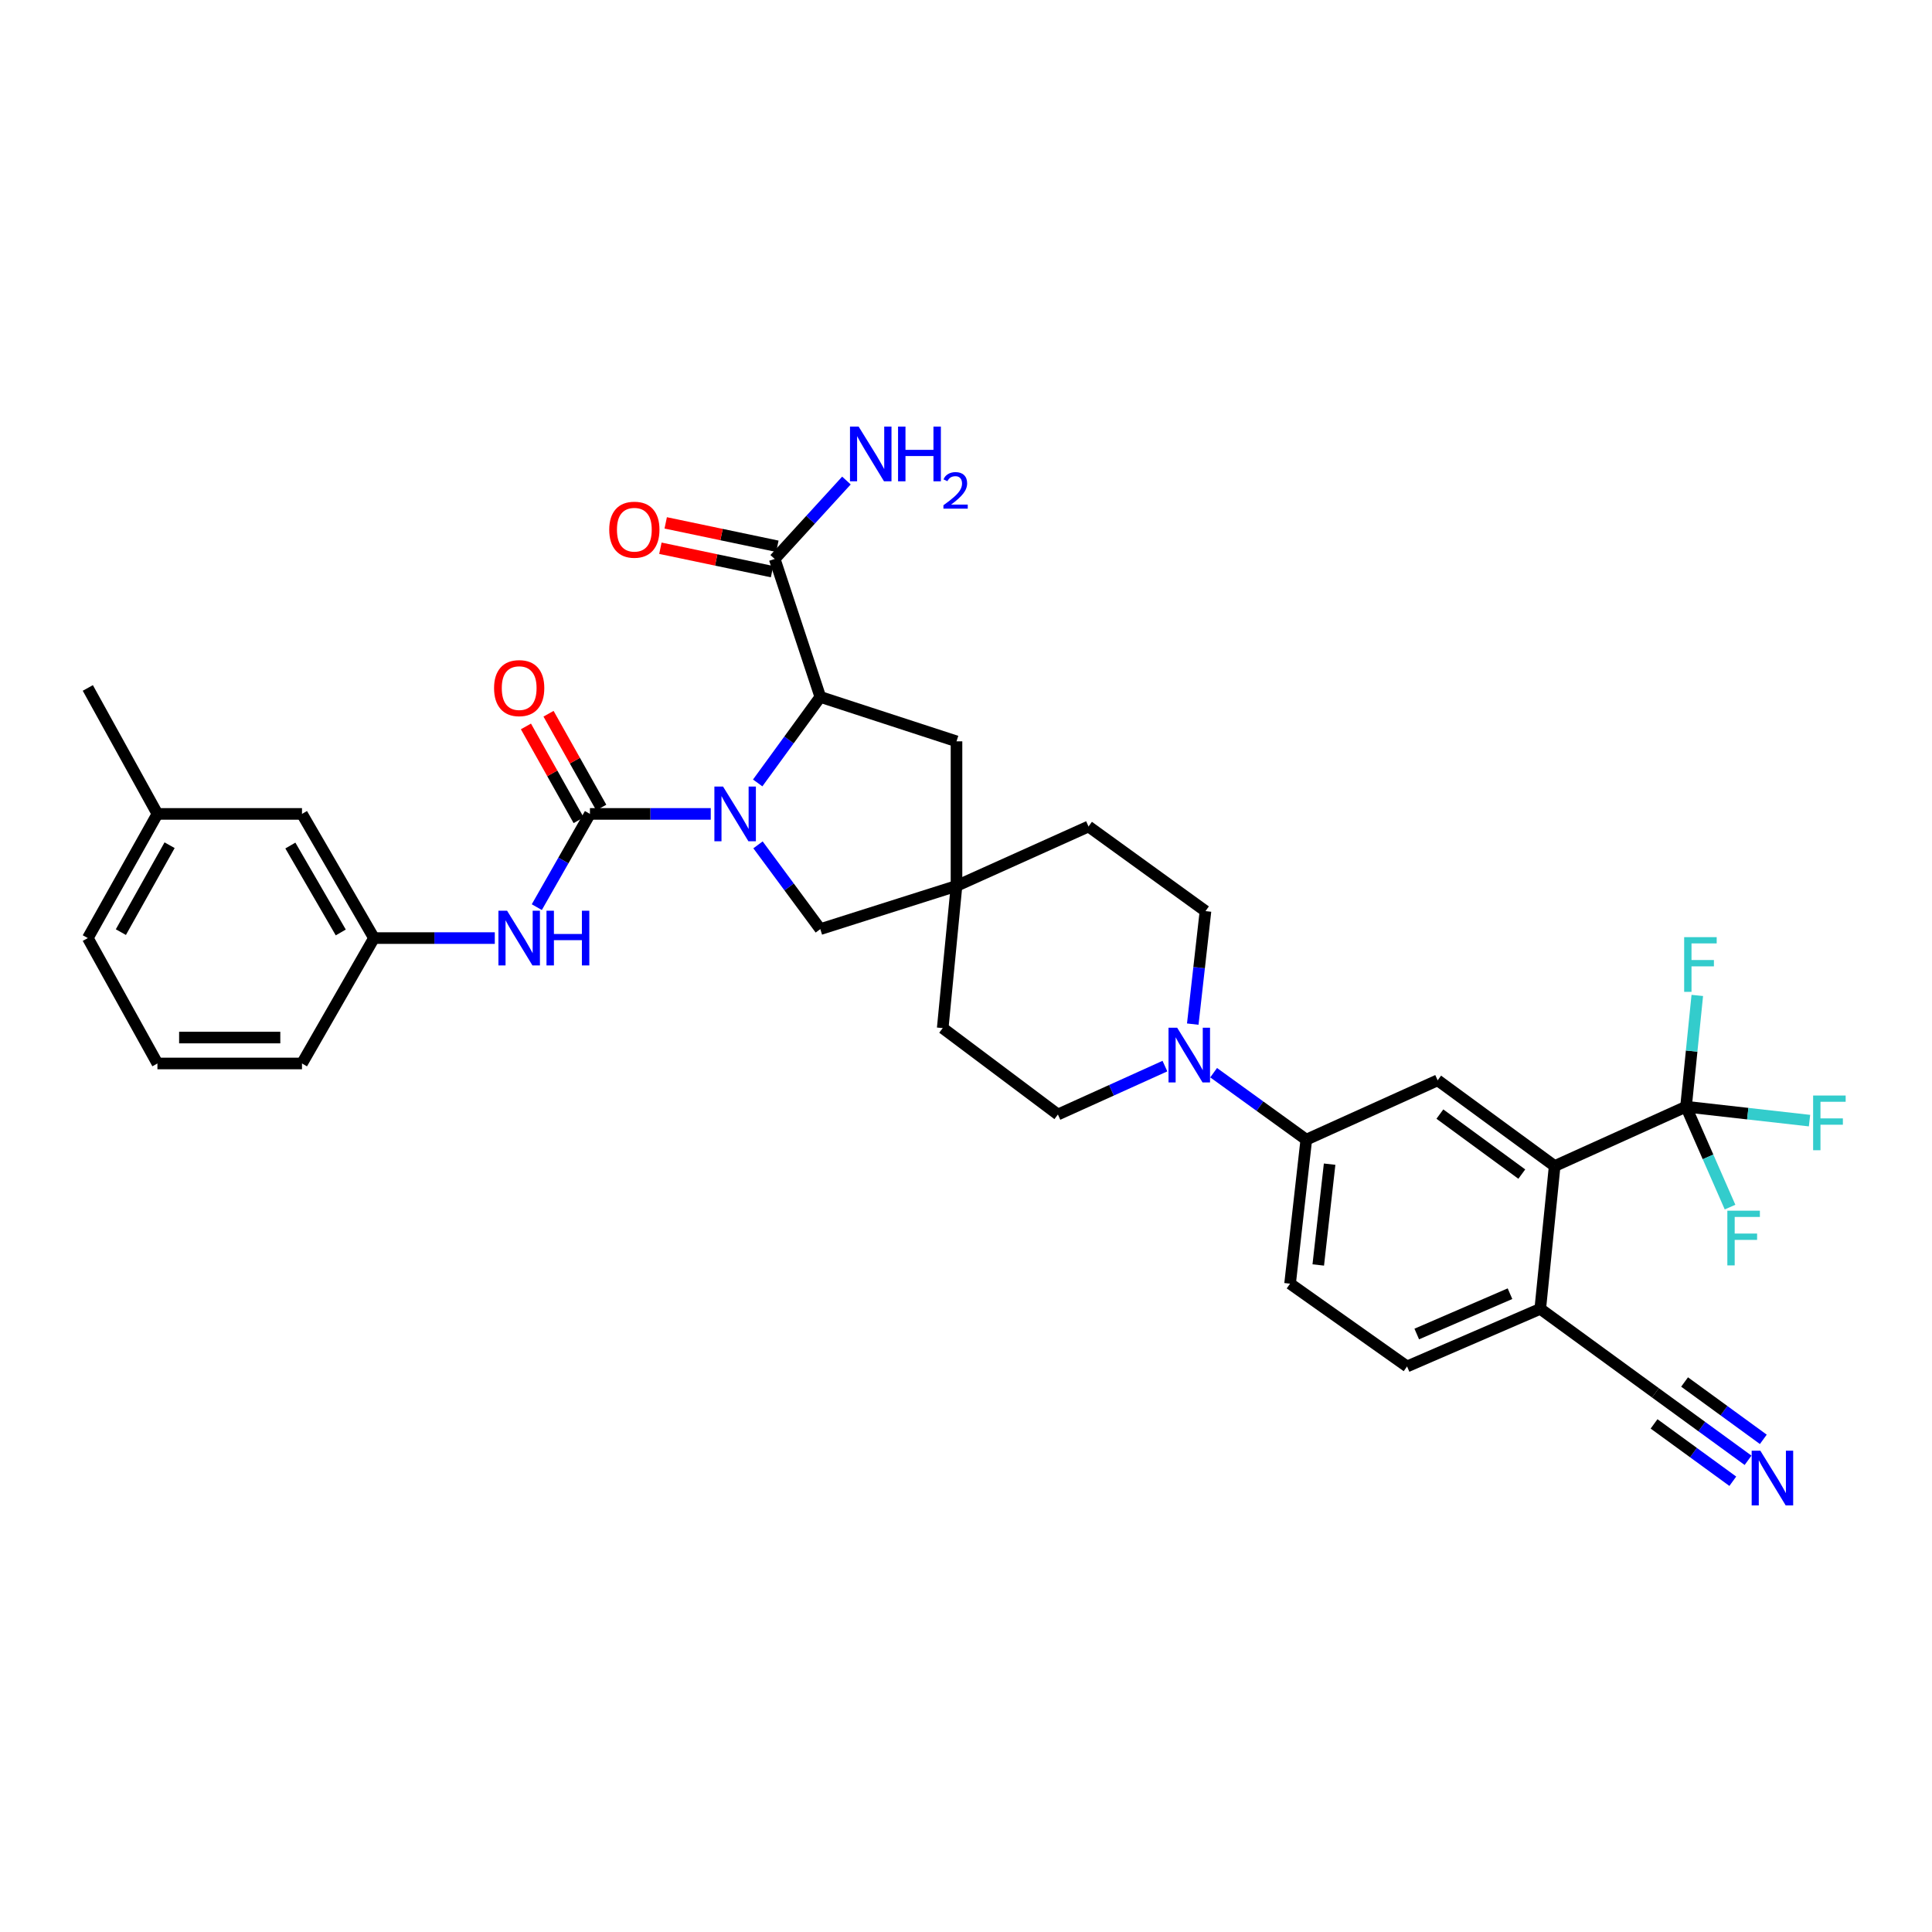 <?xml version='1.0' encoding='iso-8859-1'?>
<svg version='1.1' baseProfile='full'
              xmlns='http://www.w3.org/2000/svg'
                      xmlns:rdkit='http://www.rdkit.org/xml'
                      xmlns:xlink='http://www.w3.org/1999/xlink'
                  xml:space='preserve'
width='1000px' height='1000px' viewBox='0 0 1000 1000'>
<!-- END OF HEADER -->
<rect style='opacity:1.0;fill:#FFFFFF;stroke:none' width='1000' height='1000' x='0' y='0'> </rect>
<path class='bond-0' d='M 367.886,421.278 L 336.619,421.278' style='fill:none;fill-rule:evenodd;stroke:#0000FF;stroke-width:6px;stroke-linecap:butt;stroke-linejoin:miter;stroke-opacity:1' />
<path class='bond-0' d='M 336.619,421.278 L 305.353,421.278' style='fill:none;fill-rule:evenodd;stroke:#000000;stroke-width:6px;stroke-linecap:butt;stroke-linejoin:miter;stroke-opacity:1' />
<path class='bond-1' d='M 392.178,405.245 L 408.384,382.986' style='fill:none;fill-rule:evenodd;stroke:#0000FF;stroke-width:6px;stroke-linecap:butt;stroke-linejoin:miter;stroke-opacity:1' />
<path class='bond-1' d='M 408.384,382.986 L 424.591,360.727' style='fill:none;fill-rule:evenodd;stroke:#000000;stroke-width:6px;stroke-linecap:butt;stroke-linejoin:miter;stroke-opacity:1' />
<path class='bond-10' d='M 392.343,437.292 L 408.467,459.102' style='fill:none;fill-rule:evenodd;stroke:#0000FF;stroke-width:6px;stroke-linecap:butt;stroke-linejoin:miter;stroke-opacity:1' />
<path class='bond-10' d='M 408.467,459.102 L 424.591,480.912' style='fill:none;fill-rule:evenodd;stroke:#000000;stroke-width:6px;stroke-linecap:butt;stroke-linejoin:miter;stroke-opacity:1' />
<path class='bond-6' d='M 305.353,421.278 L 291.601,445.408' style='fill:none;fill-rule:evenodd;stroke:#000000;stroke-width:6px;stroke-linecap:butt;stroke-linejoin:miter;stroke-opacity:1' />
<path class='bond-6' d='M 291.601,445.408 L 277.85,469.539' style='fill:none;fill-rule:evenodd;stroke:#0000FF;stroke-width:6px;stroke-linecap:butt;stroke-linejoin:miter;stroke-opacity:1' />
<path class='bond-15' d='M 311.201,417.992 L 297.559,393.71' style='fill:none;fill-rule:evenodd;stroke:#000000;stroke-width:6px;stroke-linecap:butt;stroke-linejoin:miter;stroke-opacity:1' />
<path class='bond-15' d='M 297.559,393.71 L 283.917,369.427' style='fill:none;fill-rule:evenodd;stroke:#FF0000;stroke-width:6px;stroke-linecap:butt;stroke-linejoin:miter;stroke-opacity:1' />
<path class='bond-15' d='M 299.504,424.563 L 285.863,400.281' style='fill:none;fill-rule:evenodd;stroke:#000000;stroke-width:6px;stroke-linecap:butt;stroke-linejoin:miter;stroke-opacity:1' />
<path class='bond-15' d='M 285.863,400.281 L 272.221,375.998' style='fill:none;fill-rule:evenodd;stroke:#FF0000;stroke-width:6px;stroke-linecap:butt;stroke-linejoin:miter;stroke-opacity:1' />
<path class='bond-7' d='M 424.591,360.727 L 400.986,289.316' style='fill:none;fill-rule:evenodd;stroke:#000000;stroke-width:6px;stroke-linecap:butt;stroke-linejoin:miter;stroke-opacity:1' />
<path class='bond-14' d='M 424.591,360.727 L 495.085,383.713' style='fill:none;fill-rule:evenodd;stroke:#000000;stroke-width:6px;stroke-linecap:butt;stroke-linejoin:miter;stroke-opacity:1' />
<path class='bond-2' d='M 872.679,572.819 L 804.689,603.549' style='fill:none;fill-rule:evenodd;stroke:#000000;stroke-width:6px;stroke-linecap:butt;stroke-linejoin:miter;stroke-opacity:1' />
<path class='bond-22' d='M 872.679,572.819 L 884.074,598.806' style='fill:none;fill-rule:evenodd;stroke:#000000;stroke-width:6px;stroke-linecap:butt;stroke-linejoin:miter;stroke-opacity:1' />
<path class='bond-22' d='M 884.074,598.806 L 895.469,624.793' style='fill:none;fill-rule:evenodd;stroke:#33CCCC;stroke-width:6px;stroke-linecap:butt;stroke-linejoin:miter;stroke-opacity:1' />
<path class='bond-23' d='M 872.679,572.819 L 875.597,544.027' style='fill:none;fill-rule:evenodd;stroke:#000000;stroke-width:6px;stroke-linecap:butt;stroke-linejoin:miter;stroke-opacity:1' />
<path class='bond-23' d='M 875.597,544.027 L 878.516,515.234' style='fill:none;fill-rule:evenodd;stroke:#33CCCC;stroke-width:6px;stroke-linecap:butt;stroke-linejoin:miter;stroke-opacity:1' />
<path class='bond-24' d='M 872.679,572.819 L 904.641,576.427' style='fill:none;fill-rule:evenodd;stroke:#000000;stroke-width:6px;stroke-linecap:butt;stroke-linejoin:miter;stroke-opacity:1' />
<path class='bond-24' d='M 904.641,576.427 L 936.604,580.035' style='fill:none;fill-rule:evenodd;stroke:#33CCCC;stroke-width:6px;stroke-linecap:butt;stroke-linejoin:miter;stroke-opacity:1' />
<path class='bond-3' d='M 804.689,603.549 L 744.123,559.172' style='fill:none;fill-rule:evenodd;stroke:#000000;stroke-width:6px;stroke-linecap:butt;stroke-linejoin:miter;stroke-opacity:1' />
<path class='bond-3' d='M 787.675,607.715 L 745.279,576.651' style='fill:none;fill-rule:evenodd;stroke:#000000;stroke-width:6px;stroke-linecap:butt;stroke-linejoin:miter;stroke-opacity:1' />
<path class='bond-37' d='M 804.689,603.549 L 797.236,677.457' style='fill:none;fill-rule:evenodd;stroke:#000000;stroke-width:6px;stroke-linecap:butt;stroke-linejoin:miter;stroke-opacity:1' />
<path class='bond-4' d='M 617.372,530.079 L 620.663,500.833' style='fill:none;fill-rule:evenodd;stroke:#0000FF;stroke-width:6px;stroke-linecap:butt;stroke-linejoin:miter;stroke-opacity:1' />
<path class='bond-4' d='M 620.663,500.833 L 623.953,471.588' style='fill:none;fill-rule:evenodd;stroke:#000000;stroke-width:6px;stroke-linecap:butt;stroke-linejoin:miter;stroke-opacity:1' />
<path class='bond-8' d='M 628.176,555.226 L 652.155,572.557' style='fill:none;fill-rule:evenodd;stroke:#0000FF;stroke-width:6px;stroke-linecap:butt;stroke-linejoin:miter;stroke-opacity:1' />
<path class='bond-8' d='M 652.155,572.557 L 676.134,589.887' style='fill:none;fill-rule:evenodd;stroke:#000000;stroke-width:6px;stroke-linecap:butt;stroke-linejoin:miter;stroke-opacity:1' />
<path class='bond-35' d='M 602.962,551.813 L 575.267,564.336' style='fill:none;fill-rule:evenodd;stroke:#0000FF;stroke-width:6px;stroke-linecap:butt;stroke-linejoin:miter;stroke-opacity:1' />
<path class='bond-35' d='M 575.267,564.336 L 547.571,576.859' style='fill:none;fill-rule:evenodd;stroke:#000000;stroke-width:6px;stroke-linecap:butt;stroke-linejoin:miter;stroke-opacity:1' />
<path class='bond-5' d='M 744.123,559.172 L 676.134,589.887' style='fill:none;fill-rule:evenodd;stroke:#000000;stroke-width:6px;stroke-linecap:butt;stroke-linejoin:miter;stroke-opacity:1' />
<path class='bond-18' d='M 256.108,485.548 L 224.841,485.548' style='fill:none;fill-rule:evenodd;stroke:#0000FF;stroke-width:6px;stroke-linecap:butt;stroke-linejoin:miter;stroke-opacity:1' />
<path class='bond-18' d='M 224.841,485.548 L 193.575,485.548' style='fill:none;fill-rule:evenodd;stroke:#000000;stroke-width:6px;stroke-linecap:butt;stroke-linejoin:miter;stroke-opacity:1' />
<path class='bond-19' d='M 402.362,282.751 L 373.466,276.694' style='fill:none;fill-rule:evenodd;stroke:#000000;stroke-width:6px;stroke-linecap:butt;stroke-linejoin:miter;stroke-opacity:1' />
<path class='bond-19' d='M 373.466,276.694 L 344.57,270.638' style='fill:none;fill-rule:evenodd;stroke:#FF0000;stroke-width:6px;stroke-linecap:butt;stroke-linejoin:miter;stroke-opacity:1' />
<path class='bond-19' d='M 399.61,295.882 L 370.714,289.825' style='fill:none;fill-rule:evenodd;stroke:#000000;stroke-width:6px;stroke-linecap:butt;stroke-linejoin:miter;stroke-opacity:1' />
<path class='bond-19' d='M 370.714,289.825 L 341.818,283.768' style='fill:none;fill-rule:evenodd;stroke:#FF0000;stroke-width:6px;stroke-linecap:butt;stroke-linejoin:miter;stroke-opacity:1' />
<path class='bond-25' d='M 400.986,289.316 L 419.549,269.02' style='fill:none;fill-rule:evenodd;stroke:#000000;stroke-width:6px;stroke-linecap:butt;stroke-linejoin:miter;stroke-opacity:1' />
<path class='bond-25' d='M 419.549,269.02 L 438.111,248.723' style='fill:none;fill-rule:evenodd;stroke:#0000FF;stroke-width:6px;stroke-linecap:butt;stroke-linejoin:miter;stroke-opacity:1' />
<path class='bond-20' d='M 676.134,589.887 L 667.741,664.428' style='fill:none;fill-rule:evenodd;stroke:#000000;stroke-width:6px;stroke-linecap:butt;stroke-linejoin:miter;stroke-opacity:1' />
<path class='bond-20' d='M 688.207,602.569 L 682.332,654.748' style='fill:none;fill-rule:evenodd;stroke:#000000;stroke-width:6px;stroke-linecap:butt;stroke-linejoin:miter;stroke-opacity:1' />
<path class='bond-9' d='M 495.085,458.545 L 424.591,480.912' style='fill:none;fill-rule:evenodd;stroke:#000000;stroke-width:6px;stroke-linecap:butt;stroke-linejoin:miter;stroke-opacity:1' />
<path class='bond-26' d='M 495.085,458.545 L 487.945,532.139' style='fill:none;fill-rule:evenodd;stroke:#000000;stroke-width:6px;stroke-linecap:butt;stroke-linejoin:miter;stroke-opacity:1' />
<path class='bond-27' d='M 495.085,458.545 L 563.417,427.799' style='fill:none;fill-rule:evenodd;stroke:#000000;stroke-width:6px;stroke-linecap:butt;stroke-linejoin:miter;stroke-opacity:1' />
<path class='bond-34' d='M 495.085,458.545 L 495.085,383.713' style='fill:none;fill-rule:evenodd;stroke:#000000;stroke-width:6px;stroke-linecap:butt;stroke-linejoin:miter;stroke-opacity:1' />
<path class='bond-11' d='M 904.793,755.846 L 880.82,738.385' style='fill:none;fill-rule:evenodd;stroke:#0000FF;stroke-width:6px;stroke-linecap:butt;stroke-linejoin:miter;stroke-opacity:1' />
<path class='bond-11' d='M 880.82,738.385 L 856.848,720.924' style='fill:none;fill-rule:evenodd;stroke:#000000;stroke-width:6px;stroke-linecap:butt;stroke-linejoin:miter;stroke-opacity:1' />
<path class='bond-11' d='M 912.692,745.002 L 892.315,730.16' style='fill:none;fill-rule:evenodd;stroke:#0000FF;stroke-width:6px;stroke-linecap:butt;stroke-linejoin:miter;stroke-opacity:1' />
<path class='bond-11' d='M 892.315,730.16 L 871.938,715.318' style='fill:none;fill-rule:evenodd;stroke:#000000;stroke-width:6px;stroke-linecap:butt;stroke-linejoin:miter;stroke-opacity:1' />
<path class='bond-11' d='M 896.894,766.691 L 876.518,751.849' style='fill:none;fill-rule:evenodd;stroke:#0000FF;stroke-width:6px;stroke-linecap:butt;stroke-linejoin:miter;stroke-opacity:1' />
<path class='bond-11' d='M 876.518,751.849 L 856.141,737.007' style='fill:none;fill-rule:evenodd;stroke:#000000;stroke-width:6px;stroke-linecap:butt;stroke-linejoin:miter;stroke-opacity:1' />
<path class='bond-12' d='M 856.848,720.924 L 797.236,677.457' style='fill:none;fill-rule:evenodd;stroke:#000000;stroke-width:6px;stroke-linecap:butt;stroke-linejoin:miter;stroke-opacity:1' />
<path class='bond-13' d='M 797.236,677.457 L 728.292,707.27' style='fill:none;fill-rule:evenodd;stroke:#000000;stroke-width:6px;stroke-linecap:butt;stroke-linejoin:miter;stroke-opacity:1' />
<path class='bond-13' d='M 781.569,669.615 L 733.309,690.484' style='fill:none;fill-rule:evenodd;stroke:#000000;stroke-width:6px;stroke-linecap:butt;stroke-linejoin:miter;stroke-opacity:1' />
<path class='bond-16' d='M 623.953,471.588 L 563.417,427.799' style='fill:none;fill-rule:evenodd;stroke:#000000;stroke-width:6px;stroke-linecap:butt;stroke-linejoin:miter;stroke-opacity:1' />
<path class='bond-17' d='M 547.571,576.859 L 487.945,532.139' style='fill:none;fill-rule:evenodd;stroke:#000000;stroke-width:6px;stroke-linecap:butt;stroke-linejoin:miter;stroke-opacity:1' />
<path class='bond-28' d='M 193.575,485.548 L 156.308,421.278' style='fill:none;fill-rule:evenodd;stroke:#000000;stroke-width:6px;stroke-linecap:butt;stroke-linejoin:miter;stroke-opacity:1' />
<path class='bond-28' d='M 176.379,482.637 L 150.292,437.648' style='fill:none;fill-rule:evenodd;stroke:#000000;stroke-width:6px;stroke-linecap:butt;stroke-linejoin:miter;stroke-opacity:1' />
<path class='bond-31' d='M 193.575,485.548 L 156.308,550.452' style='fill:none;fill-rule:evenodd;stroke:#000000;stroke-width:6px;stroke-linecap:butt;stroke-linejoin:miter;stroke-opacity:1' />
<path class='bond-21' d='M 667.741,664.428 L 728.292,707.27' style='fill:none;fill-rule:evenodd;stroke:#000000;stroke-width:6px;stroke-linecap:butt;stroke-linejoin:miter;stroke-opacity:1' />
<path class='bond-29' d='M 156.308,421.278 L 81.484,421.278' style='fill:none;fill-rule:evenodd;stroke:#000000;stroke-width:6px;stroke-linecap:butt;stroke-linejoin:miter;stroke-opacity:1' />
<path class='bond-33' d='M 81.484,421.278 L 45.455,356.083' style='fill:none;fill-rule:evenodd;stroke:#000000;stroke-width:6px;stroke-linecap:butt;stroke-linejoin:miter;stroke-opacity:1' />
<path class='bond-36' d='M 81.484,421.278 L 45.455,485.548' style='fill:none;fill-rule:evenodd;stroke:#000000;stroke-width:6px;stroke-linecap:butt;stroke-linejoin:miter;stroke-opacity:1' />
<path class='bond-36' d='M 87.782,437.479 L 62.562,482.468' style='fill:none;fill-rule:evenodd;stroke:#000000;stroke-width:6px;stroke-linecap:butt;stroke-linejoin:miter;stroke-opacity:1' />
<path class='bond-30' d='M 81.484,550.452 L 156.308,550.452' style='fill:none;fill-rule:evenodd;stroke:#000000;stroke-width:6px;stroke-linecap:butt;stroke-linejoin:miter;stroke-opacity:1' />
<path class='bond-30' d='M 92.708,537.036 L 145.084,537.036' style='fill:none;fill-rule:evenodd;stroke:#000000;stroke-width:6px;stroke-linecap:butt;stroke-linejoin:miter;stroke-opacity:1' />
<path class='bond-32' d='M 81.484,550.452 L 45.455,485.548' style='fill:none;fill-rule:evenodd;stroke:#000000;stroke-width:6px;stroke-linecap:butt;stroke-linejoin:miter;stroke-opacity:1' />
<path  class='atom-0' d='M 374.245 407.118
L 383.525 422.118
Q 384.445 423.598, 385.925 426.278
Q 387.405 428.958, 387.485 429.118
L 387.485 407.118
L 391.245 407.118
L 391.245 435.438
L 387.365 435.438
L 377.405 419.038
Q 376.245 417.118, 375.005 414.918
Q 373.805 412.718, 373.445 412.038
L 373.445 435.438
L 369.765 435.438
L 369.765 407.118
L 374.245 407.118
' fill='#0000FF'/>
<path  class='atom-5' d='M 609.308 531.954
L 618.588 546.954
Q 619.508 548.434, 620.988 551.114
Q 622.468 553.794, 622.548 553.954
L 622.548 531.954
L 626.308 531.954
L 626.308 560.274
L 622.428 560.274
L 612.468 543.874
Q 611.308 541.954, 610.068 539.754
Q 608.868 537.554, 608.508 536.874
L 608.508 560.274
L 604.828 560.274
L 604.828 531.954
L 609.308 531.954
' fill='#0000FF'/>
<path  class='atom-7' d='M 262.467 471.388
L 271.747 486.388
Q 272.667 487.868, 274.147 490.548
Q 275.627 493.228, 275.707 493.388
L 275.707 471.388
L 279.467 471.388
L 279.467 499.708
L 275.587 499.708
L 265.627 483.308
Q 264.467 481.388, 263.227 479.188
Q 262.027 476.988, 261.667 476.308
L 261.667 499.708
L 257.987 499.708
L 257.987 471.388
L 262.467 471.388
' fill='#0000FF'/>
<path  class='atom-7' d='M 282.867 471.388
L 286.707 471.388
L 286.707 483.428
L 301.187 483.428
L 301.187 471.388
L 305.027 471.388
L 305.027 499.708
L 301.187 499.708
L 301.187 486.628
L 286.707 486.628
L 286.707 499.708
L 282.867 499.708
L 282.867 471.388
' fill='#0000FF'/>
<path  class='atom-12' d='M 911.146 750.873
L 920.426 765.873
Q 921.346 767.353, 922.826 770.033
Q 924.306 772.713, 924.386 772.873
L 924.386 750.873
L 928.146 750.873
L 928.146 779.193
L 924.266 779.193
L 914.306 762.793
Q 913.146 760.873, 911.906 758.673
Q 910.706 756.473, 910.346 755.793
L 910.346 779.193
L 906.666 779.193
L 906.666 750.873
L 911.146 750.873
' fill='#0000FF'/>
<path  class='atom-16' d='M 255.727 356.163
Q 255.727 349.363, 259.087 345.563
Q 262.447 341.763, 268.727 341.763
Q 275.007 341.763, 278.367 345.563
Q 281.727 349.363, 281.727 356.163
Q 281.727 363.043, 278.327 366.963
Q 274.927 370.843, 268.727 370.843
Q 262.487 370.843, 259.087 366.963
Q 255.727 363.083, 255.727 356.163
M 268.727 367.643
Q 273.047 367.643, 275.367 364.763
Q 277.727 361.843, 277.727 356.163
Q 277.727 350.603, 275.367 347.803
Q 273.047 344.963, 268.727 344.963
Q 264.407 344.963, 262.047 347.763
Q 259.727 350.563, 259.727 356.163
Q 259.727 361.883, 262.047 364.763
Q 264.407 367.643, 268.727 367.643
' fill='#FF0000'/>
<path  class='atom-20' d='M 315.339 274.169
Q 315.339 267.369, 318.699 263.569
Q 322.059 259.769, 328.339 259.769
Q 334.619 259.769, 337.979 263.569
Q 341.339 267.369, 341.339 274.169
Q 341.339 281.049, 337.939 284.969
Q 334.539 288.849, 328.339 288.849
Q 322.099 288.849, 318.699 284.969
Q 315.339 281.089, 315.339 274.169
M 328.339 285.649
Q 332.659 285.649, 334.979 282.769
Q 337.339 279.849, 337.339 274.169
Q 337.339 268.609, 334.979 265.809
Q 332.659 262.969, 328.339 262.969
Q 324.019 262.969, 321.659 265.769
Q 319.339 268.569, 319.339 274.169
Q 319.339 279.889, 321.659 282.769
Q 324.019 285.649, 328.339 285.649
' fill='#FF0000'/>
<path  class='atom-23' d='M 894.072 626.649
L 910.912 626.649
L 910.912 629.889
L 897.872 629.889
L 897.872 638.489
L 909.472 638.489
L 909.472 641.769
L 897.872 641.769
L 897.872 654.969
L 894.072 654.969
L 894.072 626.649
' fill='#33CCCC'/>
<path  class='atom-24' d='M 871.719 485.065
L 888.559 485.065
L 888.559 488.305
L 875.519 488.305
L 875.519 496.905
L 887.119 496.905
L 887.119 500.185
L 875.519 500.185
L 875.519 513.385
L 871.719 513.385
L 871.719 485.065
' fill='#33CCCC'/>
<path  class='atom-25' d='M 938.471 567.037
L 955.311 567.037
L 955.311 570.277
L 942.271 570.277
L 942.271 578.877
L 953.871 578.877
L 953.871 582.157
L 942.271 582.157
L 942.271 595.357
L 938.471 595.357
L 938.471 567.037
' fill='#33CCCC'/>
<path  class='atom-26' d='M 444.433 220.807
L 453.713 235.807
Q 454.633 237.287, 456.113 239.967
Q 457.593 242.647, 457.673 242.807
L 457.673 220.807
L 461.433 220.807
L 461.433 249.127
L 457.553 249.127
L 447.593 232.727
Q 446.433 230.807, 445.193 228.607
Q 443.993 226.407, 443.633 225.727
L 443.633 249.127
L 439.953 249.127
L 439.953 220.807
L 444.433 220.807
' fill='#0000FF'/>
<path  class='atom-26' d='M 464.833 220.807
L 468.673 220.807
L 468.673 232.847
L 483.153 232.847
L 483.153 220.807
L 486.993 220.807
L 486.993 249.127
L 483.153 249.127
L 483.153 236.047
L 468.673 236.047
L 468.673 249.127
L 464.833 249.127
L 464.833 220.807
' fill='#0000FF'/>
<path  class='atom-26' d='M 488.366 248.133
Q 489.052 246.364, 490.689 245.387
Q 492.326 244.384, 494.596 244.384
Q 497.421 244.384, 499.005 245.915
Q 500.589 247.447, 500.589 250.166
Q 500.589 252.938, 498.53 255.525
Q 496.497 258.112, 492.273 261.175
L 500.906 261.175
L 500.906 263.287
L 488.313 263.287
L 488.313 261.518
Q 491.798 259.036, 493.857 257.188
Q 495.942 255.34, 496.946 253.677
Q 497.949 252.014, 497.949 250.298
Q 497.949 248.503, 497.051 247.499
Q 496.154 246.496, 494.596 246.496
Q 493.091 246.496, 492.088 247.103
Q 491.085 247.711, 490.372 249.057
L 488.366 248.133
' fill='#0000FF'/>
</svg>
